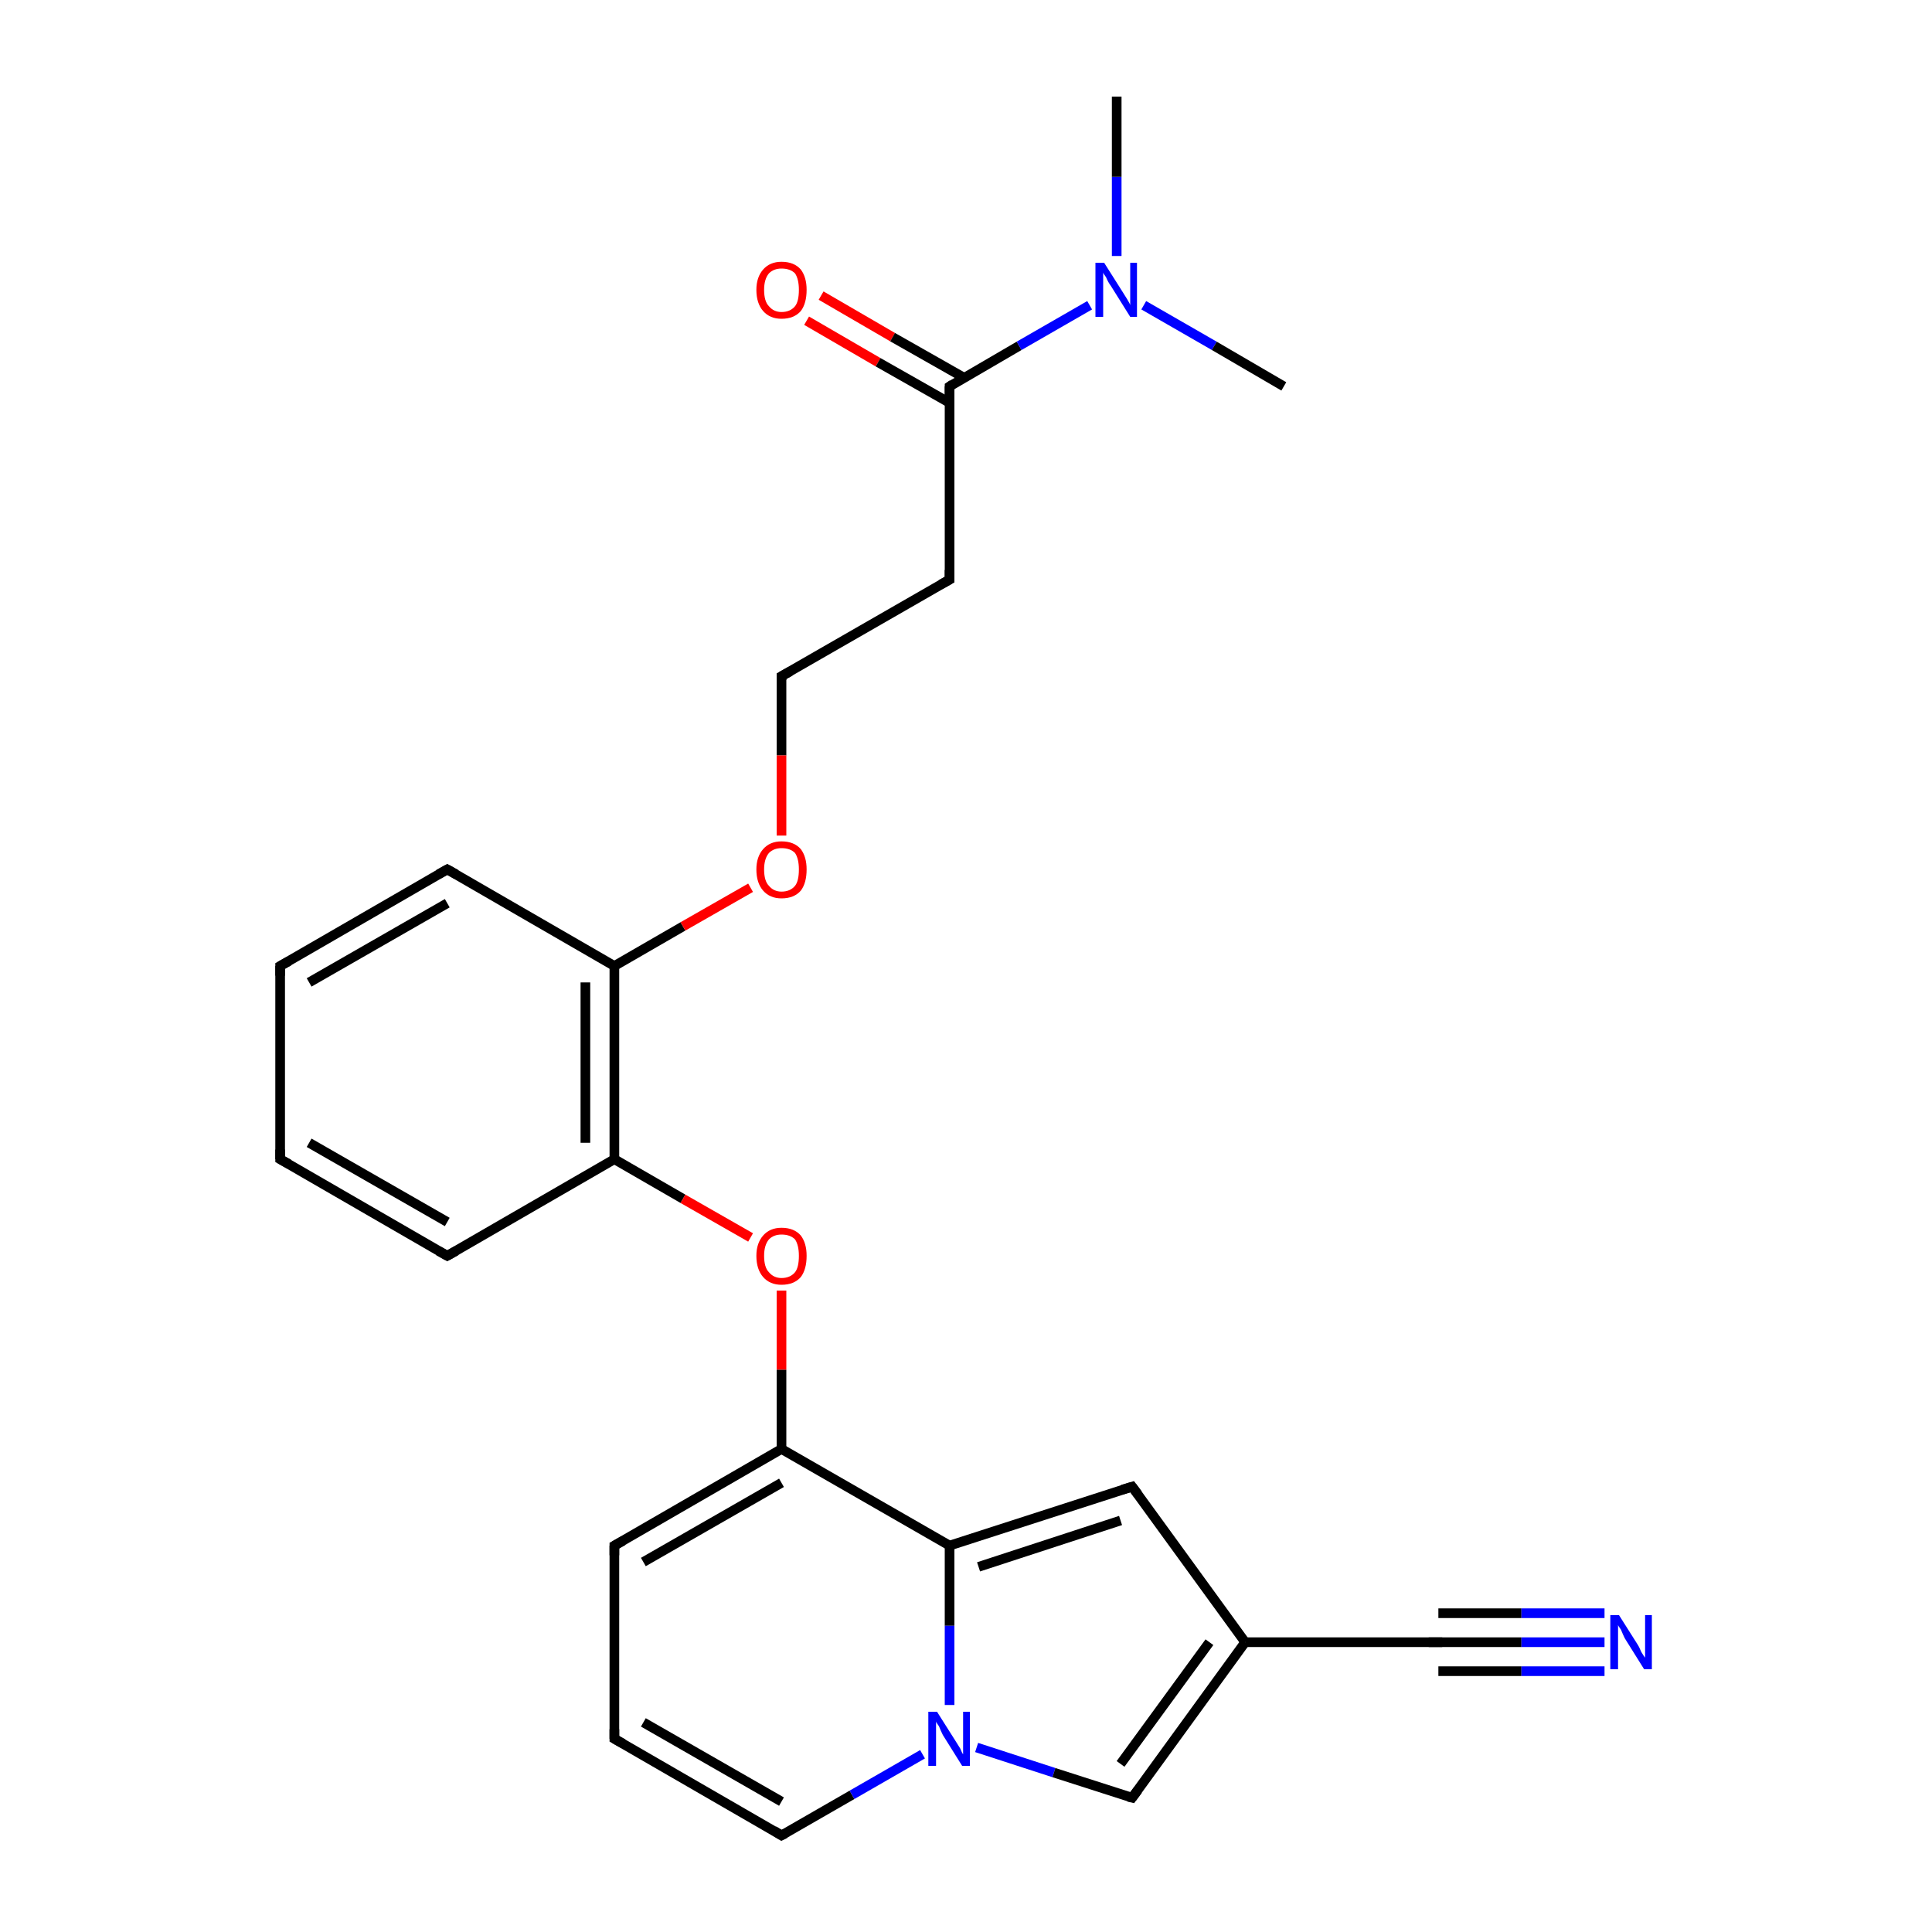 <?xml version='1.0' encoding='iso-8859-1'?>
<svg version='1.1' baseProfile='full'
              xmlns='http://www.w3.org/2000/svg'
                      xmlns:rdkit='http://www.rdkit.org/xml'
                      xmlns:xlink='http://www.w3.org/1999/xlink'
                  xml:space='preserve'
width='200px' height='200px' viewBox='0 0 200 200'>
<!-- END OF HEADER -->
<rect style='opacity:1.0;fill:#FFFFFF;stroke:none' width='200.0' height='200.0' x='0.0' y='0.0'> </rect>
<path class='bond-0 atom-18 atom-17' d='M 29.0,100.0 L 46.3,90.0' style='fill:none;fill-rule:evenodd;stroke:#000000;stroke-width:1.0px;stroke-linecap:butt;stroke-linejoin:miter;stroke-opacity:1' />
<path class='bond-0 atom-18 atom-17' d='M 32.0,101.7 L 46.3,93.5' style='fill:none;fill-rule:evenodd;stroke:#000000;stroke-width:1.0px;stroke-linecap:butt;stroke-linejoin:miter;stroke-opacity:1' />
<path class='bond-1 atom-18 atom-19' d='M 29.0,100.0 L 29.0,120.0' style='fill:none;fill-rule:evenodd;stroke:#000000;stroke-width:1.0px;stroke-linecap:butt;stroke-linejoin:miter;stroke-opacity:1' />
<path class='bond-2 atom-17 atom-16' d='M 46.3,90.0 L 63.6,100.0' style='fill:none;fill-rule:evenodd;stroke:#000000;stroke-width:1.0px;stroke-linecap:butt;stroke-linejoin:miter;stroke-opacity:1' />
<path class='bond-3 atom-19 atom-1' d='M 29.0,120.0 L 46.3,130.0' style='fill:none;fill-rule:evenodd;stroke:#000000;stroke-width:1.0px;stroke-linecap:butt;stroke-linejoin:miter;stroke-opacity:1' />
<path class='bond-3 atom-19 atom-1' d='M 32.0,118.3 L 46.3,126.5' style='fill:none;fill-rule:evenodd;stroke:#000000;stroke-width:1.0px;stroke-linecap:butt;stroke-linejoin:miter;stroke-opacity:1' />
<path class='bond-4 atom-15 atom-24' d='M 80.9,70.0 L 80.9,78.2' style='fill:none;fill-rule:evenodd;stroke:#000000;stroke-width:1.0px;stroke-linecap:butt;stroke-linejoin:miter;stroke-opacity:1' />
<path class='bond-4 atom-15 atom-24' d='M 80.9,78.2 L 80.9,86.5' style='fill:none;fill-rule:evenodd;stroke:#FF0000;stroke-width:1.0px;stroke-linecap:butt;stroke-linejoin:miter;stroke-opacity:1' />
<path class='bond-5 atom-15 atom-14' d='M 80.9,70.0 L 98.3,60.0' style='fill:none;fill-rule:evenodd;stroke:#000000;stroke-width:1.0px;stroke-linecap:butt;stroke-linejoin:miter;stroke-opacity:1' />
<path class='bond-6 atom-16 atom-24' d='M 63.6,100.0 L 70.7,95.9' style='fill:none;fill-rule:evenodd;stroke:#000000;stroke-width:1.0px;stroke-linecap:butt;stroke-linejoin:miter;stroke-opacity:1' />
<path class='bond-6 atom-16 atom-24' d='M 70.7,95.9 L 77.7,91.9' style='fill:none;fill-rule:evenodd;stroke:#FF0000;stroke-width:1.0px;stroke-linecap:butt;stroke-linejoin:miter;stroke-opacity:1' />
<path class='bond-7 atom-16 atom-2' d='M 63.6,100.0 L 63.6,120.0' style='fill:none;fill-rule:evenodd;stroke:#000000;stroke-width:1.0px;stroke-linecap:butt;stroke-linejoin:miter;stroke-opacity:1' />
<path class='bond-7 atom-16 atom-2' d='M 60.6,101.7 L 60.6,118.3' style='fill:none;fill-rule:evenodd;stroke:#000000;stroke-width:1.0px;stroke-linecap:butt;stroke-linejoin:miter;stroke-opacity:1' />
<path class='bond-8 atom-1 atom-2' d='M 46.3,130.0 L 63.6,120.0' style='fill:none;fill-rule:evenodd;stroke:#000000;stroke-width:1.0px;stroke-linecap:butt;stroke-linejoin:miter;stroke-opacity:1' />
<path class='bond-9 atom-14 atom-0' d='M 98.3,60.0 L 98.3,40.0' style='fill:none;fill-rule:evenodd;stroke:#000000;stroke-width:1.0px;stroke-linecap:butt;stroke-linejoin:miter;stroke-opacity:1' />
<path class='bond-10 atom-2 atom-25' d='M 63.6,120.0 L 70.7,124.1' style='fill:none;fill-rule:evenodd;stroke:#000000;stroke-width:1.0px;stroke-linecap:butt;stroke-linejoin:miter;stroke-opacity:1' />
<path class='bond-10 atom-2 atom-25' d='M 70.7,124.1 L 77.7,128.1' style='fill:none;fill-rule:evenodd;stroke:#FF0000;stroke-width:1.0px;stroke-linecap:butt;stroke-linejoin:miter;stroke-opacity:1' />
<path class='bond-11 atom-23 atom-0' d='M 85.0,30.6 L 92.4,34.9' style='fill:none;fill-rule:evenodd;stroke:#FF0000;stroke-width:1.0px;stroke-linecap:butt;stroke-linejoin:miter;stroke-opacity:1' />
<path class='bond-11 atom-23 atom-0' d='M 92.4,34.9 L 99.8,39.1' style='fill:none;fill-rule:evenodd;stroke:#000000;stroke-width:1.0px;stroke-linecap:butt;stroke-linejoin:miter;stroke-opacity:1' />
<path class='bond-11 atom-23 atom-0' d='M 83.5,33.2 L 90.9,37.5' style='fill:none;fill-rule:evenodd;stroke:#FF0000;stroke-width:1.0px;stroke-linecap:butt;stroke-linejoin:miter;stroke-opacity:1' />
<path class='bond-11 atom-23 atom-0' d='M 90.9,37.5 L 98.3,41.7' style='fill:none;fill-rule:evenodd;stroke:#000000;stroke-width:1.0px;stroke-linecap:butt;stroke-linejoin:miter;stroke-opacity:1' />
<path class='bond-12 atom-0 atom-20' d='M 98.3,40.0 L 105.5,35.8' style='fill:none;fill-rule:evenodd;stroke:#000000;stroke-width:1.0px;stroke-linecap:butt;stroke-linejoin:miter;stroke-opacity:1' />
<path class='bond-12 atom-0 atom-20' d='M 105.5,35.8 L 112.8,31.6' style='fill:none;fill-rule:evenodd;stroke:#0000FF;stroke-width:1.0px;stroke-linecap:butt;stroke-linejoin:miter;stroke-opacity:1' />
<path class='bond-13 atom-25 atom-3' d='M 80.9,133.6 L 80.9,141.8' style='fill:none;fill-rule:evenodd;stroke:#FF0000;stroke-width:1.0px;stroke-linecap:butt;stroke-linejoin:miter;stroke-opacity:1' />
<path class='bond-13 atom-25 atom-3' d='M 80.9,141.8 L 80.9,150.0' style='fill:none;fill-rule:evenodd;stroke:#000000;stroke-width:1.0px;stroke-linecap:butt;stroke-linejoin:miter;stroke-opacity:1' />
<path class='bond-14 atom-4 atom-3' d='M 63.6,160.0 L 80.9,150.0' style='fill:none;fill-rule:evenodd;stroke:#000000;stroke-width:1.0px;stroke-linecap:butt;stroke-linejoin:miter;stroke-opacity:1' />
<path class='bond-14 atom-4 atom-3' d='M 66.6,161.7 L 80.9,153.5' style='fill:none;fill-rule:evenodd;stroke:#000000;stroke-width:1.0px;stroke-linecap:butt;stroke-linejoin:miter;stroke-opacity:1' />
<path class='bond-15 atom-4 atom-5' d='M 63.6,160.0 L 63.6,180.0' style='fill:none;fill-rule:evenodd;stroke:#000000;stroke-width:1.0px;stroke-linecap:butt;stroke-linejoin:miter;stroke-opacity:1' />
<path class='bond-16 atom-20 atom-11' d='M 115.6,26.5 L 115.6,18.3' style='fill:none;fill-rule:evenodd;stroke:#0000FF;stroke-width:1.0px;stroke-linecap:butt;stroke-linejoin:miter;stroke-opacity:1' />
<path class='bond-16 atom-20 atom-11' d='M 115.6,18.3 L 115.6,10.0' style='fill:none;fill-rule:evenodd;stroke:#000000;stroke-width:1.0px;stroke-linecap:butt;stroke-linejoin:miter;stroke-opacity:1' />
<path class='bond-17 atom-20 atom-13' d='M 118.4,31.6 L 125.7,35.8' style='fill:none;fill-rule:evenodd;stroke:#0000FF;stroke-width:1.0px;stroke-linecap:butt;stroke-linejoin:miter;stroke-opacity:1' />
<path class='bond-17 atom-20 atom-13' d='M 125.7,35.8 L 132.9,40.0' style='fill:none;fill-rule:evenodd;stroke:#000000;stroke-width:1.0px;stroke-linecap:butt;stroke-linejoin:miter;stroke-opacity:1' />
<path class='bond-18 atom-3 atom-7' d='M 80.9,150.0 L 98.3,160.0' style='fill:none;fill-rule:evenodd;stroke:#000000;stroke-width:1.0px;stroke-linecap:butt;stroke-linejoin:miter;stroke-opacity:1' />
<path class='bond-19 atom-5 atom-6' d='M 63.6,180.0 L 80.9,190.0' style='fill:none;fill-rule:evenodd;stroke:#000000;stroke-width:1.0px;stroke-linecap:butt;stroke-linejoin:miter;stroke-opacity:1' />
<path class='bond-19 atom-5 atom-6' d='M 66.6,178.3 L 80.9,186.5' style='fill:none;fill-rule:evenodd;stroke:#000000;stroke-width:1.0px;stroke-linecap:butt;stroke-linejoin:miter;stroke-opacity:1' />
<path class='bond-20 atom-7 atom-8' d='M 98.3,160.0 L 117.2,153.9' style='fill:none;fill-rule:evenodd;stroke:#000000;stroke-width:1.0px;stroke-linecap:butt;stroke-linejoin:miter;stroke-opacity:1' />
<path class='bond-20 atom-7 atom-8' d='M 101.3,162.2 L 116.0,157.4' style='fill:none;fill-rule:evenodd;stroke:#000000;stroke-width:1.0px;stroke-linecap:butt;stroke-linejoin:miter;stroke-opacity:1' />
<path class='bond-21 atom-7 atom-21' d='M 98.3,160.0 L 98.3,168.3' style='fill:none;fill-rule:evenodd;stroke:#000000;stroke-width:1.0px;stroke-linecap:butt;stroke-linejoin:miter;stroke-opacity:1' />
<path class='bond-21 atom-7 atom-21' d='M 98.3,168.3 L 98.3,176.5' style='fill:none;fill-rule:evenodd;stroke:#0000FF;stroke-width:1.0px;stroke-linecap:butt;stroke-linejoin:miter;stroke-opacity:1' />
<path class='bond-22 atom-6 atom-21' d='M 80.9,190.0 L 88.2,185.8' style='fill:none;fill-rule:evenodd;stroke:#000000;stroke-width:1.0px;stroke-linecap:butt;stroke-linejoin:miter;stroke-opacity:1' />
<path class='bond-22 atom-6 atom-21' d='M 88.2,185.8 L 95.5,181.6' style='fill:none;fill-rule:evenodd;stroke:#0000FF;stroke-width:1.0px;stroke-linecap:butt;stroke-linejoin:miter;stroke-opacity:1' />
<path class='bond-23 atom-8 atom-9' d='M 117.2,153.9 L 128.9,170.0' style='fill:none;fill-rule:evenodd;stroke:#000000;stroke-width:1.0px;stroke-linecap:butt;stroke-linejoin:miter;stroke-opacity:1' />
<path class='bond-24 atom-21 atom-12' d='M 101.1,180.9 L 109.1,183.5' style='fill:none;fill-rule:evenodd;stroke:#0000FF;stroke-width:1.0px;stroke-linecap:butt;stroke-linejoin:miter;stroke-opacity:1' />
<path class='bond-24 atom-21 atom-12' d='M 109.1,183.5 L 117.2,186.1' style='fill:none;fill-rule:evenodd;stroke:#000000;stroke-width:1.0px;stroke-linecap:butt;stroke-linejoin:miter;stroke-opacity:1' />
<path class='bond-25 atom-12 atom-9' d='M 117.2,186.1 L 128.9,170.0' style='fill:none;fill-rule:evenodd;stroke:#000000;stroke-width:1.0px;stroke-linecap:butt;stroke-linejoin:miter;stroke-opacity:1' />
<path class='bond-25 atom-12 atom-9' d='M 116.0,182.6 L 125.2,170.0' style='fill:none;fill-rule:evenodd;stroke:#000000;stroke-width:1.0px;stroke-linecap:butt;stroke-linejoin:miter;stroke-opacity:1' />
<path class='bond-26 atom-9 atom-10' d='M 128.9,170.0 L 148.9,170.0' style='fill:none;fill-rule:evenodd;stroke:#000000;stroke-width:1.0px;stroke-linecap:butt;stroke-linejoin:miter;stroke-opacity:1' />
<path class='bond-27 atom-10 atom-22' d='M 148.9,170.0 L 157.5,170.0' style='fill:none;fill-rule:evenodd;stroke:#000000;stroke-width:1.0px;stroke-linecap:butt;stroke-linejoin:miter;stroke-opacity:1' />
<path class='bond-27 atom-10 atom-22' d='M 157.5,170.0 L 166.1,170.0' style='fill:none;fill-rule:evenodd;stroke:#0000FF;stroke-width:1.0px;stroke-linecap:butt;stroke-linejoin:miter;stroke-opacity:1' />
<path class='bond-27 atom-10 atom-22' d='M 148.9,167.0 L 157.5,167.0' style='fill:none;fill-rule:evenodd;stroke:#000000;stroke-width:1.0px;stroke-linecap:butt;stroke-linejoin:miter;stroke-opacity:1' />
<path class='bond-27 atom-10 atom-22' d='M 157.5,167.0 L 166.1,167.0' style='fill:none;fill-rule:evenodd;stroke:#0000FF;stroke-width:1.0px;stroke-linecap:butt;stroke-linejoin:miter;stroke-opacity:1' />
<path class='bond-27 atom-10 atom-22' d='M 148.9,173.0 L 157.5,173.0' style='fill:none;fill-rule:evenodd;stroke:#000000;stroke-width:1.0px;stroke-linecap:butt;stroke-linejoin:miter;stroke-opacity:1' />
<path class='bond-27 atom-10 atom-22' d='M 157.5,173.0 L 166.1,173.0' style='fill:none;fill-rule:evenodd;stroke:#0000FF;stroke-width:1.0px;stroke-linecap:butt;stroke-linejoin:miter;stroke-opacity:1' />
<path d='M 98.3,41.0 L 98.3,40.0 L 98.6,39.8' style='fill:none;stroke:#000000;stroke-width:1.0px;stroke-linecap:butt;stroke-linejoin:miter;stroke-miterlimit:10;stroke-opacity:1;' />
<path d='M 45.4,129.5 L 46.3,130.0 L 47.2,129.5' style='fill:none;stroke:#000000;stroke-width:1.0px;stroke-linecap:butt;stroke-linejoin:miter;stroke-miterlimit:10;stroke-opacity:1;' />
<path d='M 64.5,159.5 L 63.6,160.0 L 63.6,161.0' style='fill:none;stroke:#000000;stroke-width:1.0px;stroke-linecap:butt;stroke-linejoin:miter;stroke-miterlimit:10;stroke-opacity:1;' />
<path d='M 63.6,179.0 L 63.6,180.0 L 64.5,180.5' style='fill:none;stroke:#000000;stroke-width:1.0px;stroke-linecap:butt;stroke-linejoin:miter;stroke-miterlimit:10;stroke-opacity:1;' />
<path d='M 80.1,189.5 L 80.9,190.0 L 81.3,189.8' style='fill:none;stroke:#000000;stroke-width:1.0px;stroke-linecap:butt;stroke-linejoin:miter;stroke-miterlimit:10;stroke-opacity:1;' />
<path d='M 116.2,154.2 L 117.2,153.9 L 117.8,154.7' style='fill:none;stroke:#000000;stroke-width:1.0px;stroke-linecap:butt;stroke-linejoin:miter;stroke-miterlimit:10;stroke-opacity:1;' />
<path d='M 147.9,170.0 L 148.9,170.0 L 149.3,170.0' style='fill:none;stroke:#000000;stroke-width:1.0px;stroke-linecap:butt;stroke-linejoin:miter;stroke-miterlimit:10;stroke-opacity:1;' />
<path d='M 116.8,186.0 L 117.2,186.1 L 117.8,185.3' style='fill:none;stroke:#000000;stroke-width:1.0px;stroke-linecap:butt;stroke-linejoin:miter;stroke-miterlimit:10;stroke-opacity:1;' />
<path d='M 97.4,60.5 L 98.3,60.0 L 98.3,59.0' style='fill:none;stroke:#000000;stroke-width:1.0px;stroke-linecap:butt;stroke-linejoin:miter;stroke-miterlimit:10;stroke-opacity:1;' />
<path d='M 80.9,70.4 L 80.9,70.0 L 81.8,69.5' style='fill:none;stroke:#000000;stroke-width:1.0px;stroke-linecap:butt;stroke-linejoin:miter;stroke-miterlimit:10;stroke-opacity:1;' />
<path d='M 45.4,90.5 L 46.3,90.0 L 47.2,90.5' style='fill:none;stroke:#000000;stroke-width:1.0px;stroke-linecap:butt;stroke-linejoin:miter;stroke-miterlimit:10;stroke-opacity:1;' />
<path d='M 29.9,99.5 L 29.0,100.0 L 29.0,101.0' style='fill:none;stroke:#000000;stroke-width:1.0px;stroke-linecap:butt;stroke-linejoin:miter;stroke-miterlimit:10;stroke-opacity:1;' />
<path d='M 29.0,119.0 L 29.0,120.0 L 29.9,120.5' style='fill:none;stroke:#000000;stroke-width:1.0px;stroke-linecap:butt;stroke-linejoin:miter;stroke-miterlimit:10;stroke-opacity:1;' />
<path class='atom-20' d='M 114.3 27.2
L 116.2 30.2
Q 116.4 30.5, 116.7 31.0
Q 117.0 31.5, 117.0 31.6
L 117.0 27.2
L 117.7 27.2
L 117.7 32.8
L 117.0 32.8
L 115.0 29.6
Q 114.7 29.2, 114.5 28.7
Q 114.2 28.3, 114.2 28.2
L 114.2 32.8
L 113.4 32.8
L 113.4 27.2
L 114.3 27.2
' fill='#0000FF'/>
<path class='atom-21' d='M 97.0 177.2
L 98.9 180.2
Q 99.1 180.5, 99.4 181.0
Q 99.6 181.5, 99.7 181.6
L 99.7 177.2
L 100.4 177.2
L 100.4 182.8
L 99.6 182.8
L 97.6 179.6
Q 97.4 179.2, 97.2 178.7
Q 96.9 178.3, 96.9 178.2
L 96.9 182.8
L 96.1 182.8
L 96.1 177.2
L 97.0 177.2
' fill='#0000FF'/>
<path class='atom-22' d='M 167.6 167.2
L 169.5 170.2
Q 169.7 170.5, 169.9 171.0
Q 170.2 171.5, 170.3 171.6
L 170.3 167.2
L 171.0 167.2
L 171.0 172.8
L 170.2 172.8
L 168.2 169.6
Q 168.0 169.2, 167.8 168.7
Q 167.5 168.3, 167.5 168.2
L 167.5 172.8
L 166.7 172.8
L 166.7 167.2
L 167.6 167.2
' fill='#0000FF'/>
<path class='atom-23' d='M 78.3 30.0
Q 78.3 28.7, 79.0 27.9
Q 79.7 27.1, 80.9 27.1
Q 82.2 27.1, 82.9 27.9
Q 83.5 28.7, 83.5 30.0
Q 83.5 31.4, 82.9 32.2
Q 82.2 33.0, 80.9 33.0
Q 79.7 33.0, 79.0 32.2
Q 78.3 31.4, 78.3 30.0
M 80.9 32.3
Q 81.8 32.3, 82.3 31.7
Q 82.7 31.2, 82.7 30.0
Q 82.7 28.9, 82.3 28.3
Q 81.8 27.8, 80.9 27.8
Q 80.1 27.8, 79.6 28.3
Q 79.1 28.9, 79.1 30.0
Q 79.1 31.2, 79.6 31.7
Q 80.1 32.3, 80.9 32.3
' fill='#FF0000'/>
<path class='atom-24' d='M 78.3 90.0
Q 78.3 88.7, 79.0 87.9
Q 79.7 87.1, 80.9 87.1
Q 82.2 87.1, 82.9 87.9
Q 83.5 88.7, 83.5 90.0
Q 83.5 91.4, 82.9 92.2
Q 82.2 93.0, 80.9 93.0
Q 79.7 93.0, 79.0 92.2
Q 78.3 91.4, 78.3 90.0
M 80.9 92.3
Q 81.8 92.3, 82.3 91.7
Q 82.7 91.2, 82.7 90.0
Q 82.7 88.9, 82.3 88.3
Q 81.8 87.8, 80.9 87.8
Q 80.1 87.8, 79.6 88.3
Q 79.1 88.9, 79.1 90.0
Q 79.1 91.2, 79.6 91.7
Q 80.1 92.3, 80.9 92.3
' fill='#FF0000'/>
<path class='atom-25' d='M 78.3 130.0
Q 78.3 128.7, 79.0 127.9
Q 79.7 127.1, 80.9 127.1
Q 82.2 127.1, 82.9 127.9
Q 83.5 128.7, 83.5 130.0
Q 83.5 131.4, 82.9 132.2
Q 82.2 133.0, 80.9 133.0
Q 79.7 133.0, 79.0 132.2
Q 78.3 131.4, 78.3 130.0
M 80.9 132.3
Q 81.8 132.3, 82.3 131.7
Q 82.7 131.2, 82.7 130.0
Q 82.7 128.9, 82.3 128.3
Q 81.8 127.8, 80.9 127.8
Q 80.1 127.8, 79.6 128.3
Q 79.1 128.9, 79.1 130.0
Q 79.1 131.2, 79.6 131.7
Q 80.1 132.3, 80.9 132.3
' fill='#FF0000'/>
</svg>
